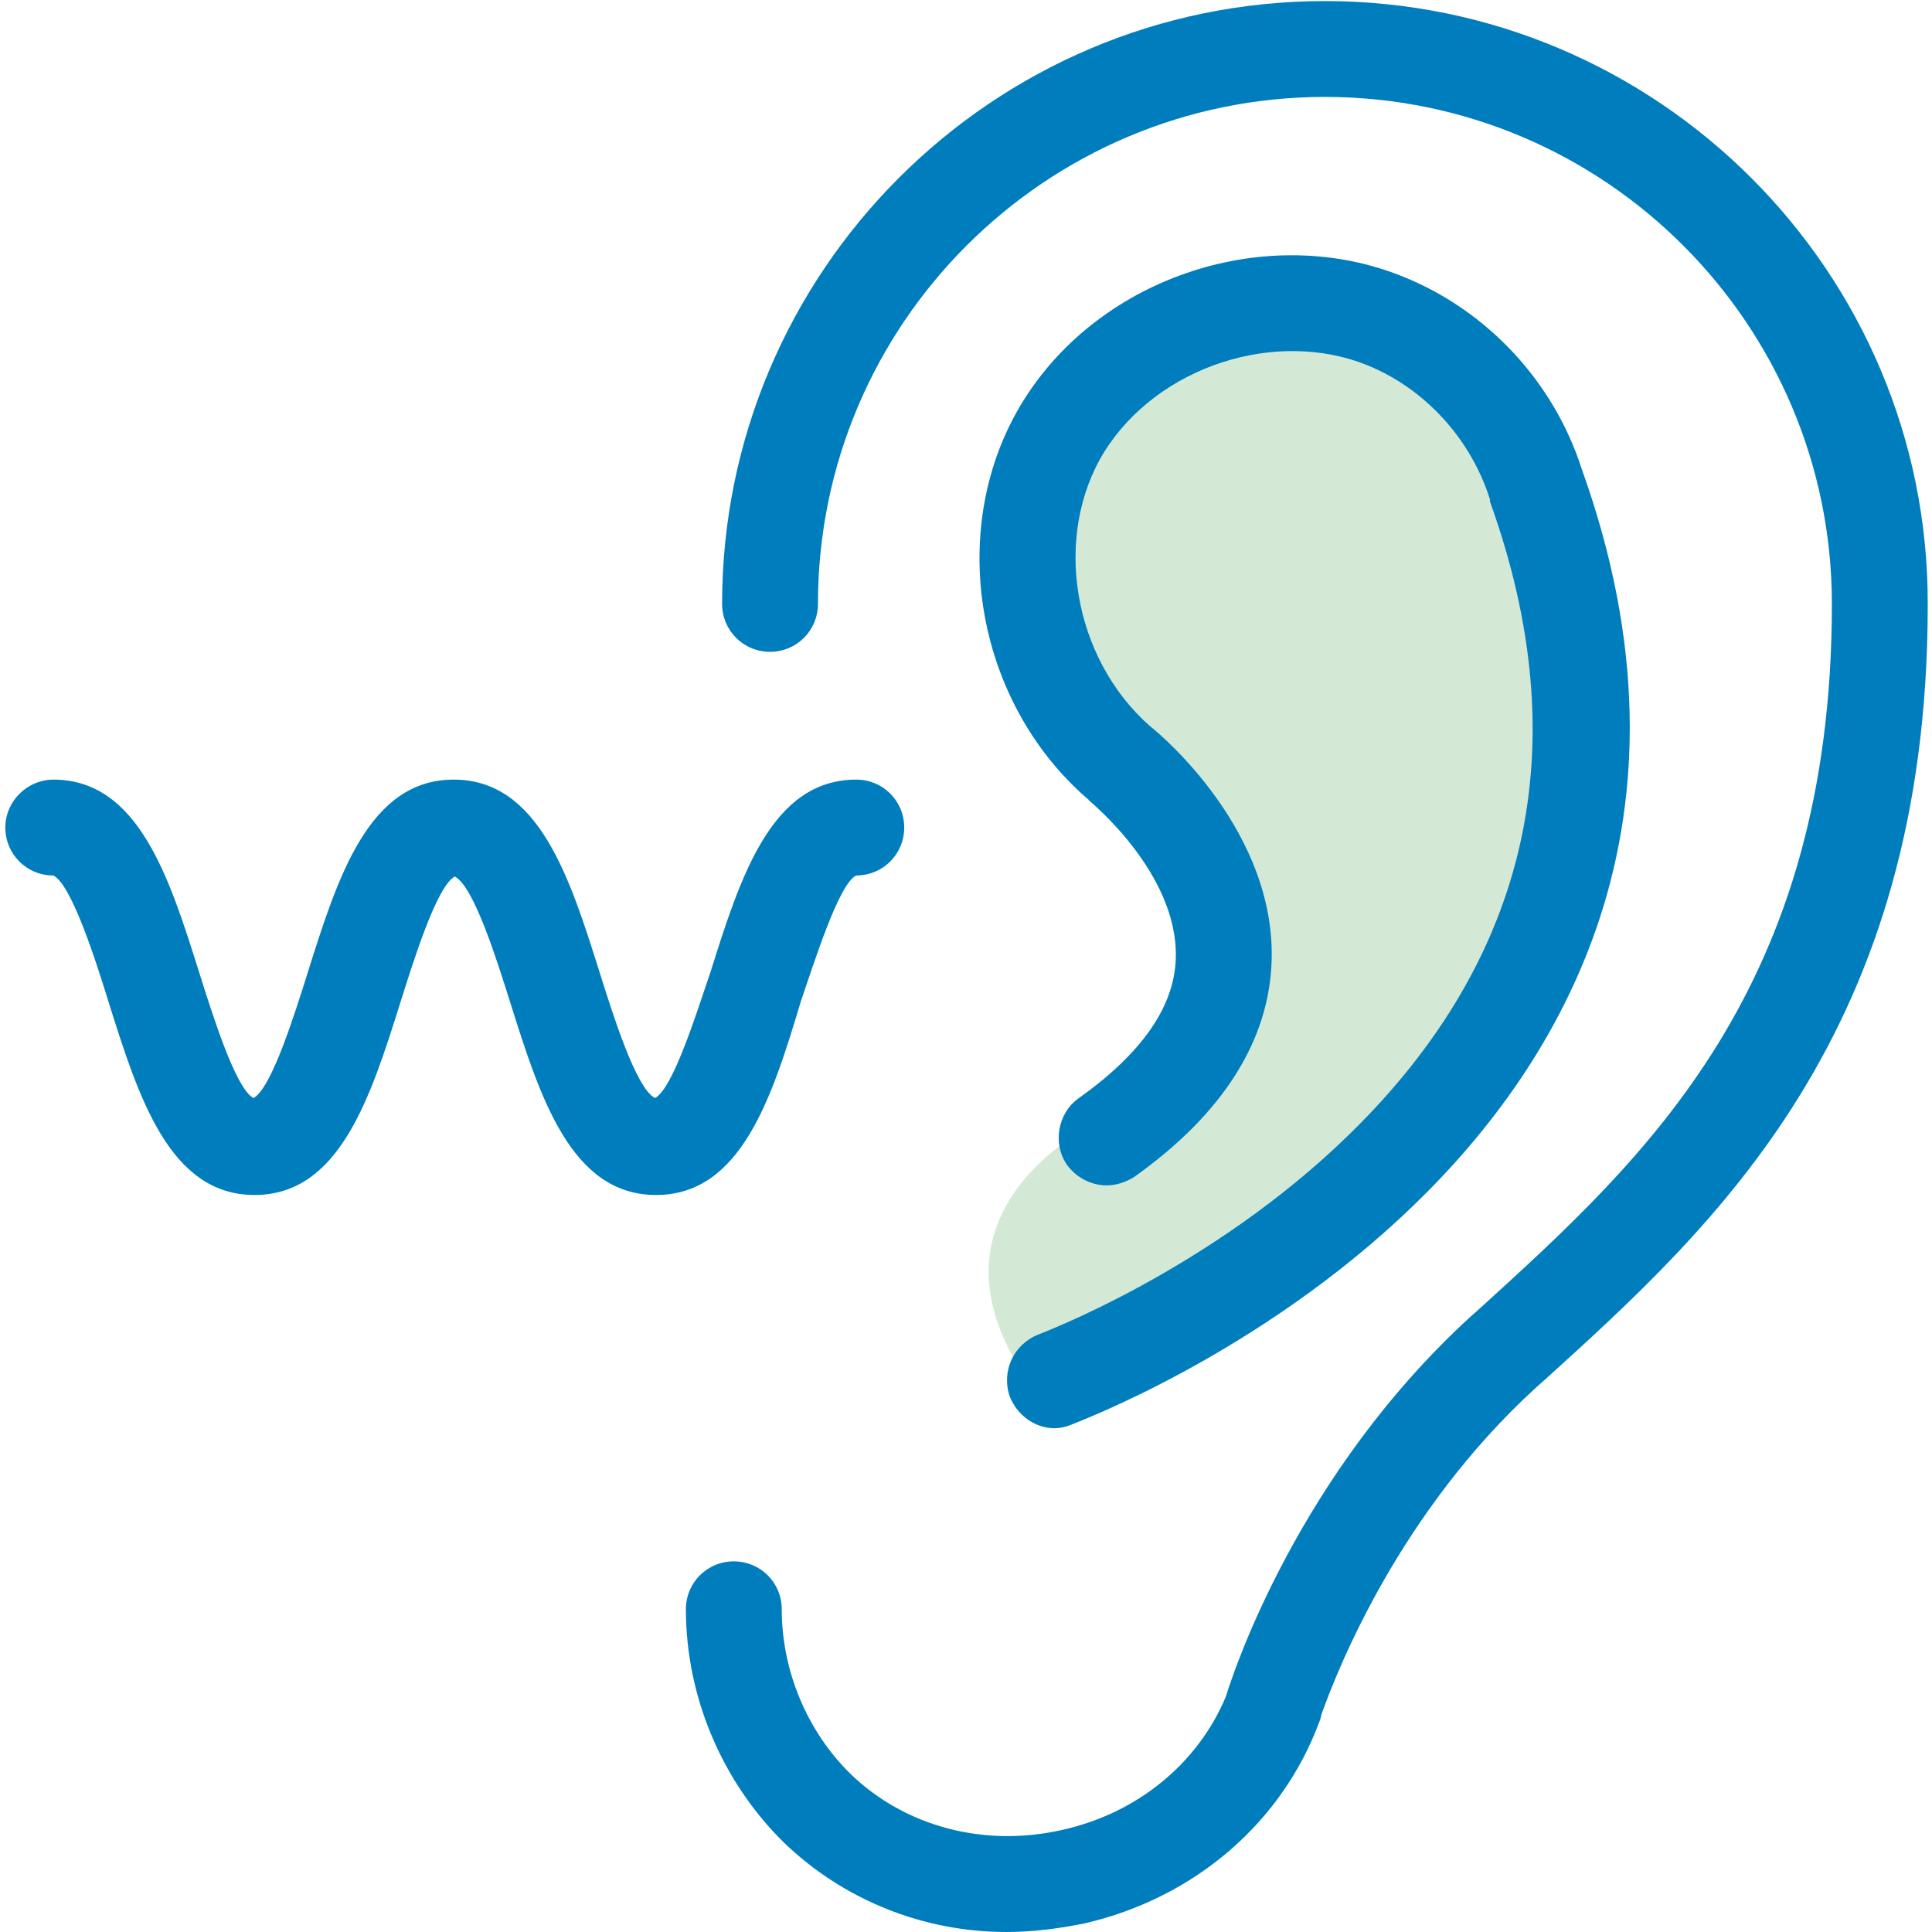 <?xml version="1.0" encoding="utf-8"?>
<!-- Generator: Adobe Illustrator 25.0.0, SVG Export Plug-In . SVG Version: 6.00 Build 0)  -->
<svg version="1.1" id="Layer_1" xmlns="http://www.w3.org/2000/svg" xmlns:xlink="http://www.w3.org/1999/xlink" x="0px" y="0px"
	 viewBox="0 0 181.4 181.4" style="enable-background:new 0 0 181.4 181.4;" xml:space="preserve">
<style type="text/css">
	.st0{fill:#007DBD;}
	.st1{fill:#D3E9D5;}
</style>
<g>
	<g id="Ear_14_">
		<path class="st0" d="M124.4,0.1c-31.2,0-56.6,25.4-56.6,56.6c0,2.5,2,4.5,4.5,4.5s4.5-2,4.5-4.5c0-26.3,21.4-47.6,47.6-47.6
			c26.3,0,47.6,21.4,47.6,47.6c0,36.1-17.5,52-33,66.1l-0.9,0.8c-16.2,14.8-22.3,33.4-23,35.7c-2.6,6.2-8.2,10.9-15.3,12.5
			c-7.4,1.7-14.8-0.3-19.9-5.2c-4.1-4-6.5-9.7-6.5-15.5c0-2.5-2-4.5-4.5-4.5c0,0,0,0,0,0c-2.5,0-4.5,2-4.5,4.5
			c0,8.2,3.4,16.2,9.2,21.9c5.6,5.4,13.1,8.4,20.9,8.4c2.4,0,4.8-0.3,7.3-0.8c10.4-2.4,18.6-9.5,22.1-19c0.1-0.2,0.1-0.4,0.2-0.7
			c1.5-4.2,7.3-18.9,20.1-30.6l0.9-0.8c16-14.5,35.9-32.6,35.9-72.7C181.1,25.5,155.6,0.1,124.4,0.1z"/>
		<path class="st1" d="M103.9,104.9c0,0-18.7,8.1-7.5,24.6c7.3,10.7,59.5-32.5,51.9-65.4s-18.1-38.6-35.5-34.2
			c-29.4,7.5-2.7,47.2-2.7,47.2S132.5,95.3,103.9,104.9z"/>
		<path class="st0" d="M148.5,44C148.5,44,148.5,44,148.5,44c-2.6-8.1-8.8-14.8-16.7-18c-12.7-5.2-28.4-0.1-35.7,11.6
			c-7.3,11.7-4.7,28.1,6,37.4c0,0,0.1,0,0.1,0.1c0,0,0,0,0.1,0.1c0.1,0.1,8.3,6.8,8.1,14.7c-0.1,4.6-3.2,9-9.1,13.2
			c-2,1.4-2.5,4.3-1.1,6.3c0.9,1.2,2.3,1.9,3.7,1.9c0.9,0,1.8-0.3,2.6-0.8c8.3-5.9,12.7-12.8,12.9-20.4c0.3-11.9-10-20.8-11.4-21.9
			c-7.3-6.4-9.2-17.9-4.3-25.8c5-8,16.1-11.6,24.7-8.1c5.4,2.2,9.7,6.9,11.5,12.6c0,0,0,0,0,0.1c0,0,0,0.1,0,0.1
			c8.2,22.8,3.8,42.8-13.2,59.4c-13.1,12.8-29,18.7-29.2,18.8c-2.3,0.9-3.5,3.4-2.7,5.8c0.7,1.8,2.4,3,4.2,3c0.5,0,1-0.1,1.5-0.3
			c0.7-0.3,17.7-6.6,32.2-20.6C146.6,99.8,160.4,77.1,148.5,44z"/>
	</g>
	<g>
		<path class="st0" d="M61.6,112.2c-8,0-10.9-9.2-13.7-18.1c-1.2-3.8-3.4-10.9-5.2-11.8c-1.7,0.9-3.9,8-5.1,11.8
			c-2.8,8.9-5.7,18.1-13.7,18.1c-8,0-10.9-9.2-13.7-18.1c-1.2-3.9-3.5-11.1-5.2-11.9c-2.5,0-4.5-2-4.5-4.5s2.1-4.5,4.5-4.5
			c8,0,10.9,9.2,13.7,18.1c1.2,3.8,3.4,10.9,5.1,11.8c1.7-0.9,3.9-8,5.1-11.8c2.8-8.9,5.7-18.1,13.7-18.1c8,0,10.9,9.2,13.7,18.1
			c1.2,3.8,3.4,10.9,5.2,11.8c1.7-0.9,3.9-8,5.2-11.8c2.8-8.9,5.7-18.1,13.7-18.1c2.5,0,4.5,2,4.5,4.5s-2,4.5-4.5,4.5
			c-1.6,0.7-3.9,8-5.2,11.8C72.5,103,69.6,112.2,61.6,112.2z"/>
	</g>
</g>
</svg>
